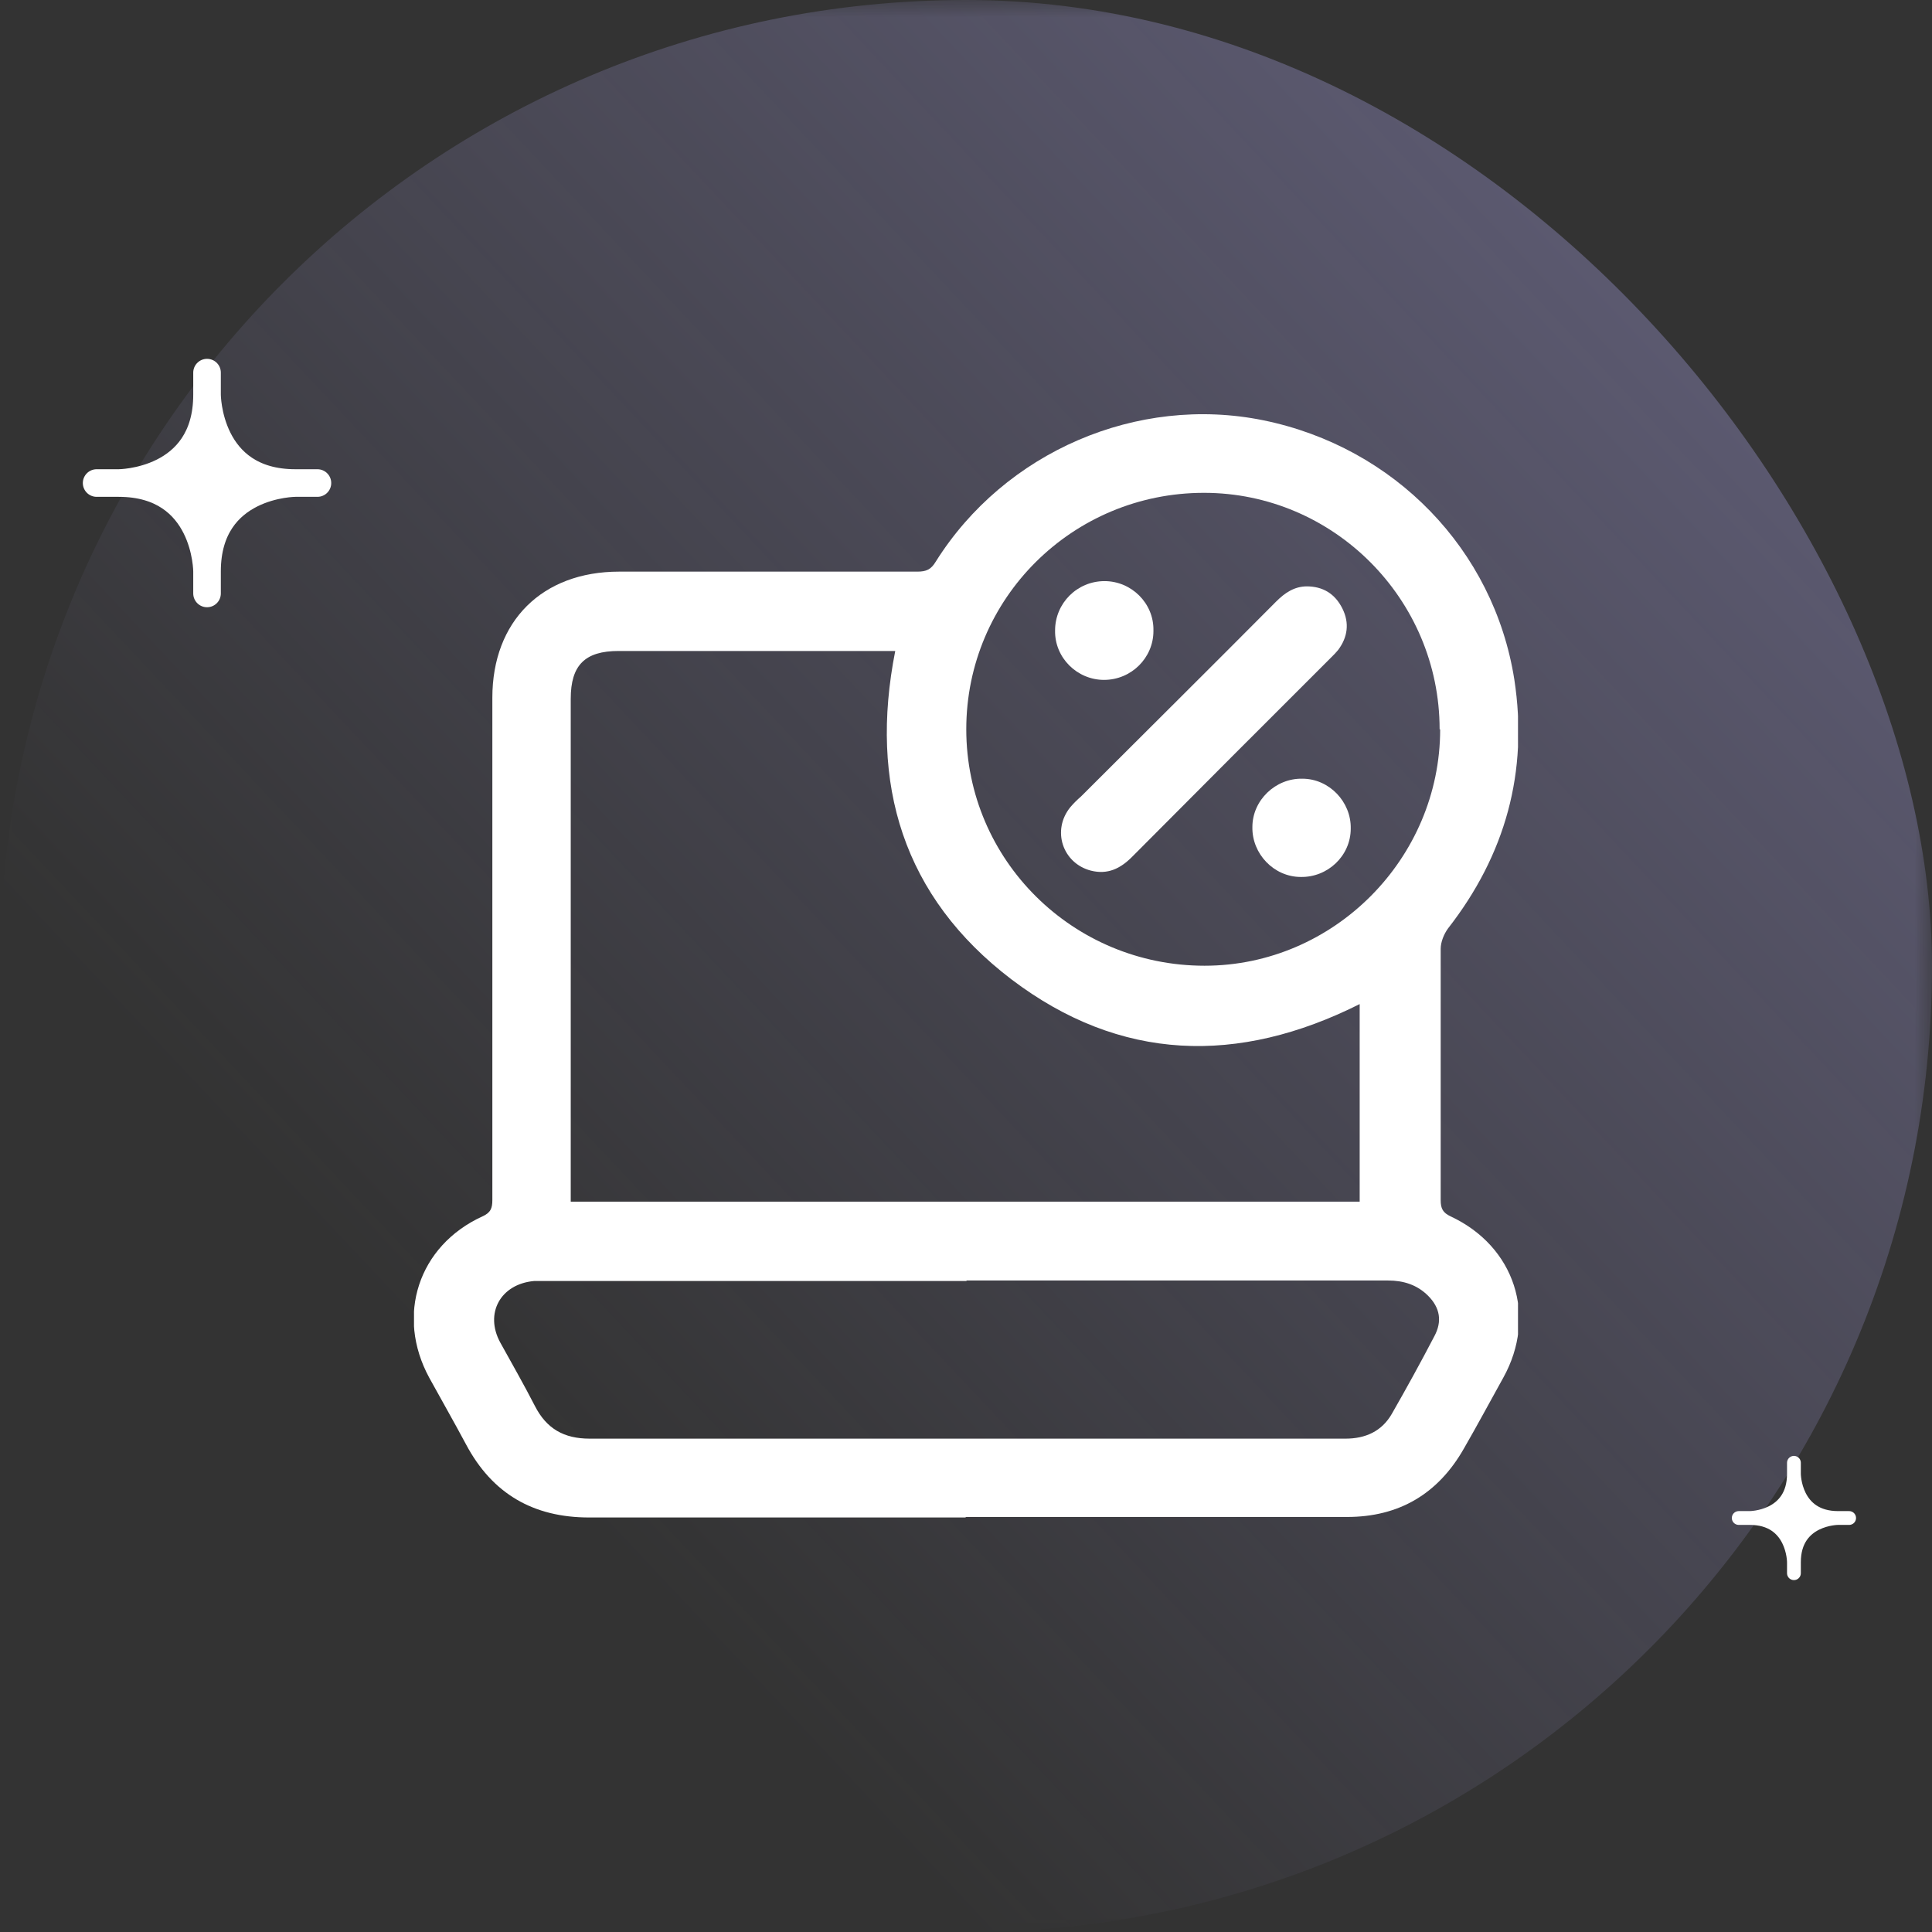 <svg width="56" height="56" viewBox="0 0 56 56" fill="none" xmlns="http://www.w3.org/2000/svg">
<rect x="0" y="0" width="56" height="56" fill="#333333" stroke="none"/>
<mask id="mask0_981_13221" style="mask-type:alpha" maskUnits="userSpaceOnUse" x="0" y="0" width="56" height="56">
<rect width="56" height="56" fill="white"/>
</mask>
<g mask="url(#mask0_981_13221)">
<rect width="56" height="56" rx="28" fill="url(#paint0_linear_981_13221)"/>
</g>
<g clip-path="url(#clip0_981_13221)">
<path d="M27.977 43.985C24.349 43.985 20.705 43.985 17.077 43.985C15.461 43.985 14.271 43.3 13.509 41.868C13.159 41.213 12.793 40.573 12.442 39.934C11.466 38.136 12.122 36.111 13.982 35.258C14.226 35.151 14.271 35.014 14.271 34.785C14.271 29.927 14.271 25.083 14.271 20.225C14.271 18.001 15.72 16.569 17.946 16.569C20.827 16.569 23.708 16.569 26.59 16.569C26.849 16.569 26.986 16.508 27.123 16.28C29.12 13.097 32.962 11.437 36.621 12.183C40.417 12.96 43.299 15.93 43.893 19.692C44.305 22.372 43.634 24.779 41.972 26.911C41.85 27.079 41.759 27.307 41.759 27.505C41.759 29.927 41.759 32.364 41.759 34.785C41.759 35.029 41.82 35.151 42.048 35.258C43.908 36.126 44.564 38.151 43.573 39.934C43.192 40.619 42.826 41.304 42.43 41.99C41.683 43.3 40.554 43.97 39.045 43.97C35.371 43.97 31.682 43.97 28.008 43.97L27.977 43.985ZM16.558 34.831H39.411V29.104C35.889 30.871 32.474 30.78 29.319 28.389C26.178 25.997 25.187 22.723 25.949 18.869H25.538C23.007 18.869 20.461 18.869 17.93 18.869C16.955 18.869 16.543 19.28 16.543 20.255C16.543 24.977 16.543 29.698 16.543 34.42V34.831H16.558ZM28.023 37.131C23.968 37.131 19.927 37.131 15.872 37.131C15.735 37.131 15.613 37.131 15.476 37.131C14.5 37.222 14.043 38.075 14.5 38.913C14.836 39.522 15.186 40.132 15.506 40.756C15.842 41.411 16.345 41.7 17.092 41.7C21.117 41.7 25.141 41.7 29.166 41.7C32.444 41.7 35.722 41.7 38.999 41.7C39.579 41.7 40.051 41.487 40.341 40.984C40.768 40.238 41.179 39.492 41.576 38.73C41.805 38.304 41.744 37.908 41.393 37.557C41.073 37.238 40.676 37.116 40.234 37.116C36.164 37.116 32.093 37.116 28.008 37.116L28.023 37.131ZM41.728 21.139C41.728 17.361 38.649 14.285 34.898 14.285C31.087 14.285 28.008 17.346 28.008 21.139C28.008 24.931 31.102 27.992 34.914 27.992C38.664 27.992 41.744 24.885 41.744 21.139H41.728Z" fill="white"/>
<path d="M37.872 16.996C38.344 16.996 38.695 17.209 38.909 17.636C39.122 18.062 39.061 18.474 38.787 18.839C38.726 18.915 38.665 18.976 38.588 19.052C36.652 20.987 34.731 22.906 32.81 24.84C32.475 25.175 32.109 25.358 31.621 25.236C30.798 25.023 30.478 24.063 31.027 23.393C31.118 23.286 31.225 23.18 31.332 23.088C33.222 21.2 35.112 19.326 36.988 17.438C37.247 17.179 37.521 16.996 37.887 16.996H37.872Z" fill="white"/>
<path d="M37.749 22.571C38.527 22.571 39.167 23.241 39.152 24.017C39.152 24.809 38.481 25.434 37.704 25.419C36.926 25.419 36.286 24.749 36.301 23.972C36.301 23.195 36.972 22.555 37.749 22.571Z" fill="white"/>
<path d="M33.433 18.291C33.433 19.067 32.793 19.707 32 19.707C31.223 19.707 30.567 19.067 30.582 18.275C30.582 17.483 31.223 16.844 32.015 16.844C32.793 16.844 33.448 17.483 33.433 18.275V18.291Z" fill="white"/>
</g>
<g clip-path="url(#clip1_981_13221)">
<path d="M8.561 13.999C6.001 13.999 6.001 11.44 6.001 11.44C6.001 13.999 3.441 13.999 3.441 13.999C6.001 13.999 6.001 16.559 6.001 16.559C6.001 13.999 8.561 13.999 8.561 13.999Z" fill="white"/>
<path d="M6.001 11.441C6.001 11.441 6.001 14.001 8.561 14.001M6.001 11.441C6.001 14.001 3.441 14.001 3.441 14.001M6.001 11.441V10.801M8.561 14.001C8.561 14.001 6.001 14.001 6.001 16.561M8.561 14.001H9.201M3.441 14.001C6.001 14.001 6.001 16.561 6.001 16.561M3.441 14.001H2.801M6.001 16.561V17.201" stroke="white" stroke-width="0.8" stroke-linecap="round" stroke-linejoin="round"/>
</g>
<g clip-path="url(#clip2_981_13221)">
<path d="M53.279 44.001C51.999 44.001 51.999 42.721 51.999 42.721C51.999 44.001 50.719 44.001 50.719 44.001C51.999 44.001 51.999 45.281 51.999 45.281C51.999 44.001 53.279 44.001 53.279 44.001Z" fill="white"/>
<path d="M51.998 42.72C51.998 42.72 51.998 44 53.278 44M51.998 42.72C51.998 44 50.718 44 50.718 44M51.998 42.72V42.4M53.278 44C53.278 44 51.998 44 51.998 45.28M53.278 44H53.598M50.718 44C51.998 44 51.998 45.28 51.998 45.28M50.718 44H50.398M51.998 45.28V45.6" stroke="white" stroke-width="0.4" stroke-linecap="round" stroke-linejoin="round"/>
</g>
<defs>
<linearGradient id="paint0_linear_981_13221" x1="-9.59939e-07" y1="56" x2="57.648" y2="1.751" gradientUnits="userSpaceOnUse">
<stop offset="0.26" stop-color="#BAB3FF" stop-opacity="0"/>
<stop offset="0.89" stop-color="#BAB3FF" stop-opacity="0.32"/>
</linearGradient>
<clipPath id="clip0_981_13221">
<rect width="32" height="32" fill="white" transform="translate(12 12)"/>
</clipPath>
<clipPath id="clip1_981_13221">
<rect width="8" height="8" fill="white" transform="translate(2 10)"/>
</clipPath>
<clipPath id="clip2_981_13221">
<rect width="4" height="4" fill="white" transform="translate(50 42)"/>
</clipPath>
</defs>
</svg>
